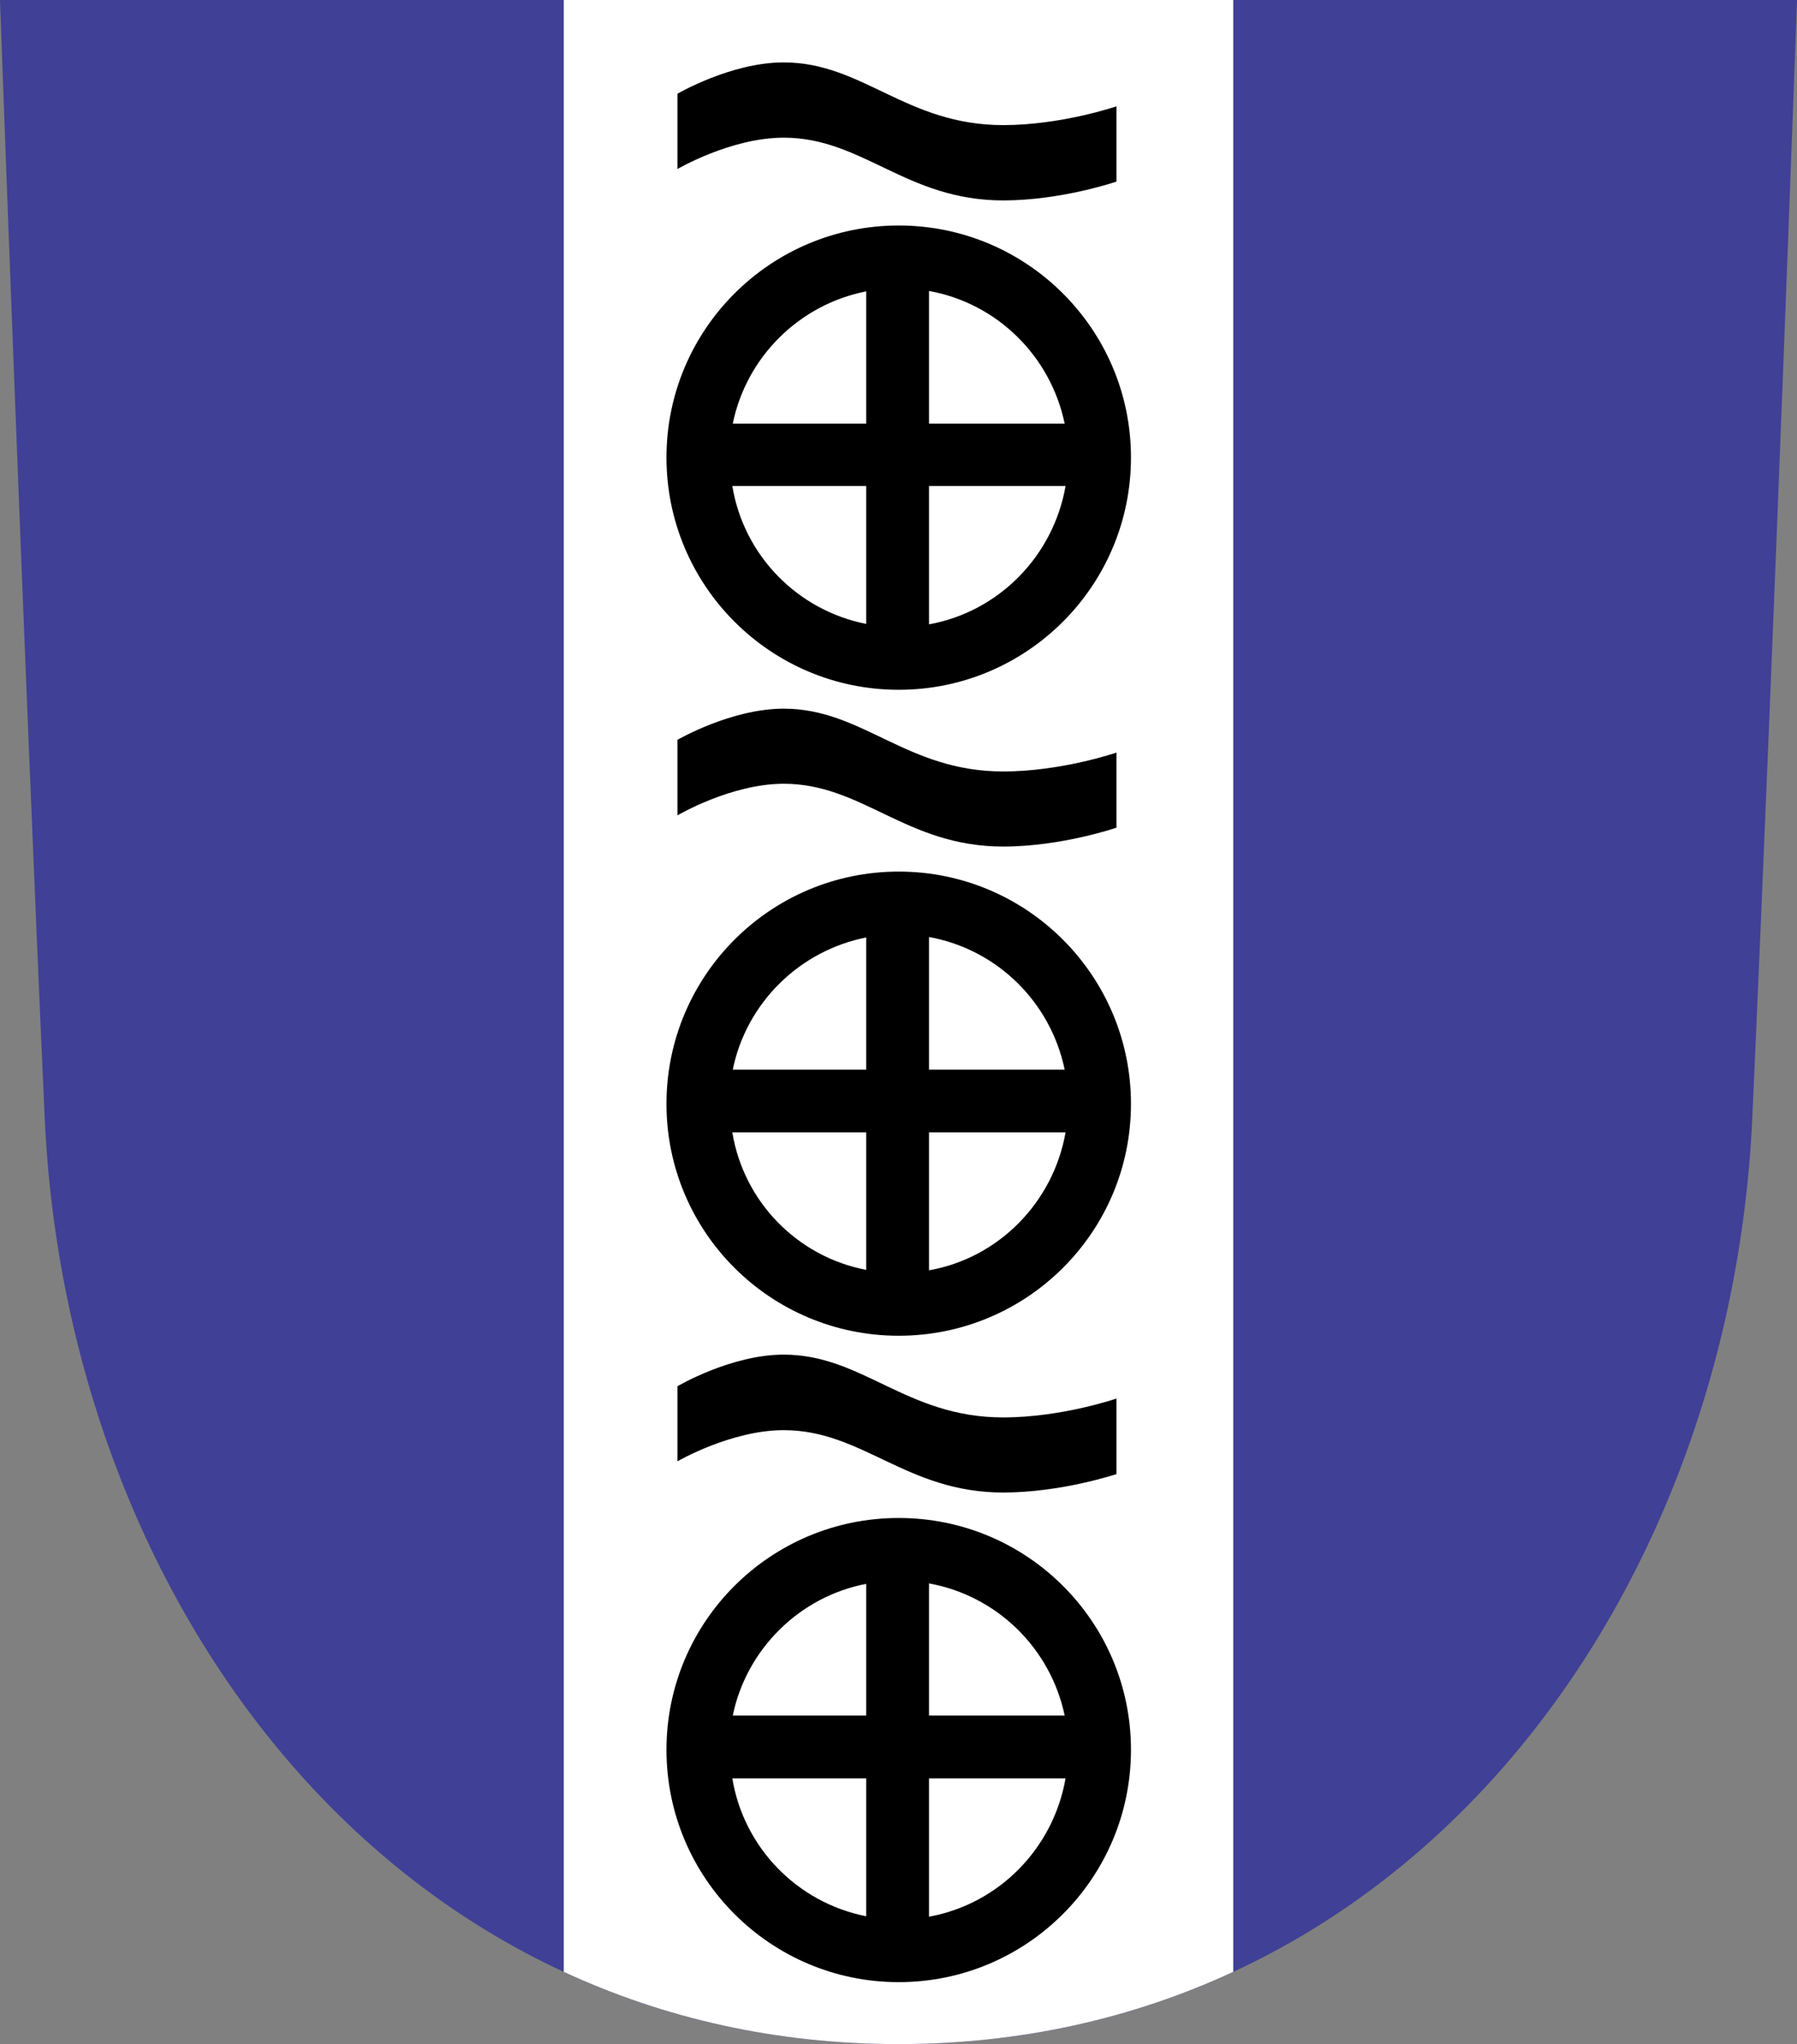 <?xml version="1.0" encoding="UTF-8" standalone="no"?>
<!-- Created with Inkscape (http://www.inkscape.org/) -->

<svg
   xmlns:dc="http://purl.org/dc/elements/1.1/"
   xmlns:cc="http://creativecommons.org/ns#"
   xmlns:rdf="http://www.w3.org/1999/02/22-rdf-syntax-ns#"
   xmlns:svg="http://www.w3.org/2000/svg"
   xmlns="http://www.w3.org/2000/svg"
   xmlns:sodipodi="http://sodipodi.sourceforge.net/DTD/sodipodi-0.dtd"
   xmlns:inkscape="http://www.inkscape.org/namespaces/inkscape"
   width="510"
   height="580"
   id="svg2"
   version="1.1"
   inkscape:version="0.48.5 r10040"
   sodipodi:docname="svg.svg">
  <rect width="100%" height="100%" fill="#808080" stroke="none"/>
  <defs
     id="defs4">
    <clipPath
       clipPathUnits="userSpaceOnUse"
       id="clipPath3896">
      <path
         sodipodi:nodetypes="cscscc"
         inkscape:connector-curvature="0"
         id="path3898"
         d="m 405,277.362 0,170 c 0,90 -117.5,130 -117.5,130 0,0 -117.5,-40 -117.5,-130 l 0,-170 z"
         style="fill:#006dc5;fill-opacity:1;stroke:none" />
    </clipPath>
  </defs>
  <sodipodi:namedview
     id="base"
     pagecolor="#f6f3f1"
     bordercolor="#666666"
     borderopacity="1.0"
     inkscape:pageopacity="0"
     inkscape:pageshadow="2"
     inkscape:zoom="1"
     inkscape:cx="281.48117"
     inkscape:cy="352.52857"
     inkscape:document-units="px"
     inkscape:current-layer="layer1"
     showgrid="false"
     showborder="true"
     inkscape:window-width="1920"
     inkscape:window-height="1017"
     inkscape:window-x="-8"
     inkscape:window-y="-8"
     inkscape:window-maximized="1"
     fit-margin-top="0"
     fit-margin-left="0"
     fit-margin-right="0"
     fit-margin-bottom="0"
     showguides="true"
     inkscape:guide-bbox="true">
    <inkscape:grid
       type="xygrid"
       id="grid3810"
       empspacing="5"
       visible="true"
       enabled="true"
       snapvisiblegridlinesonly="true"
       originx="-30px"
       originy="-350px" />
  </sodipodi:namedview>
  <g
     inkscape:label="Layer 1"
     inkscape:groupmode="layer"
     id="layer1"
     transform="translate(-30,-122.362)">
    <g
       inkscape:transform-center-x="-63.361296"
       style="stroke:#ffffff;stroke-width:1"
       inkscape:transform-center-y="-68.534919"
       id="g4056"
       transform="matrix(-0.752,-0.659,-0.659,0.752,1171.398,658.311)" />
    <path
       style="fill:#3f4096;fill-opacity:1;stroke:none"
       d="M 527.322,439.357 C 521.08,577.765 428.257,702.362 285,702.362 141.743,702.362 48.92,577.765 42.678,439.357 36.435,300.949 30,122.362 30,122.362 l 510,0 c 0,0 -6.435,178.587 -12.678,316.995 z"
       id="path4206"
       inkscape:connector-curvature="0"
       sodipodi:nodetypes="zzzccz" />
    <path
       style="fill:#ffffff;stroke:none"
       d="m 141.5,1.5 0,559.5 c 28.347,13.136 60.172,20.5 95,20.5 34.828,0 66.653,-7.364 95,-20.5 l 0,-559.5 -190,0 z"
       transform="translate(48.5,120.862)"
       id="rect4208"
       inkscape:connector-curvature="0" />
    <g
       transform="matrix(1.246,0,0,1.246,-26.437,100.907)"
       id="g4293">
      <path
         style="fill:#000000"
         inkscape:connector-curvature="0"
         d="m 250,68.57 c -29.2,0 -52.9,23.67 -52.9,52.83 0,29.2 23.7,52.9 52.9,52.9 29.2,0 52.9,-23.7 52.9,-52.9 0,-29.16 -23.7,-52.83 -52.9,-52.83 z m 6.9,14.91 c 15.5,2.79 27.7,14.82 30.9,30.22 H 256.9 V 83.48 z m -14.3,0.09 0,30.13 -30.4,0 c 3.1,-15.22 15.2,-27.16 30.4,-30.13 z m -30.5,44.33 30.5,0 0,31.4 c -15.7,-3.1 -27.9,-15.6 -30.5,-31.4 z m 44.8,0 31.1,0 c -2.8,16 -15.2,28.6 -31.1,31.5 v -31.5 z"
         id="path4240" />
      <path
         style="fill:#000000"
         inkscape:connector-curvature="0"
         d="m 199.6,38.57 c 0,0 12.2,-7.14 24.2,-7.14 18,0 27.9,14.28 50,14.28 13.3,0 25.8,-4.28 25.8,-4.28 v 17.14 c 0,0 -12.5,4.29 -25.8,4.29 -22.1,0 -32,-14.29 -50,-14.29 -12,0 -24.2,7.14 -24.2,7.14 z"
         id="path4242" />
      <path
         style="fill:#000000"
         inkscape:connector-curvature="0"
         d="m 250,215.7 c -29.2,0 -52.9,23.7 -52.9,52.9 0,29.2 23.7,52.8 52.9,52.8 29.2,0 52.9,-23.6 52.9,-52.8 0,-29.2 -23.7,-52.9 -52.9,-52.9 z m 6.9,14.9 c 15.5,2.8 27.7,14.8 30.9,30.2 h -30.9 v -30.2 z m -14.3,0.1 0,30.1 -30.4,0 c 3.1,-15.2 15.2,-27.1 30.4,-30.1 z m -30.5,44.4 30.5,0 0,31.3 c -15.7,-3 -27.9,-15.5 -30.5,-31.3 z m 44.8,0 31.1,0 c -2.8,15.9 -15.2,28.6 -31.1,31.4 v -31.4 z"
         id="path4244" />
      <path
         style="fill:#000000"
         inkscape:connector-curvature="0"
         d="m 199.6,185.7 c 0,0 12.2,-7.1 24.2,-7.1 18,0 27.9,14.3 50,14.3 13.3,0 25.8,-4.3 25.8,-4.3 v 17.1 c 0,0 -12.5,4.3 -25.8,4.3 -22.1,0 -32,-14.3 -50,-14.3 -12,0 -24.2,7.2 -24.2,7.2 z"
         id="path4246" />
      <path
         style="fill:#000000"
         inkscape:connector-curvature="0"
         d="m 250,362.9 c -29.2,0 -52.9,23.6 -52.9,52.8 0,29.2 23.7,52.9 52.9,52.9 29.2,0 52.9,-23.7 52.9,-52.9 0,-29.2 -23.7,-52.8 -52.9,-52.8 z m 6.9,14.9 c 15.5,2.8 27.7,14.8 30.9,30.1 h -30.9 v -30.1 z m -14.3,0.1 0,30 -30.4,0 c 3.1,-15.1 15.2,-27.1 30.4,-30 z m -30.5,44.3 30.5,0 0,31.4 C 226.9,450.5 214.7,438 212.1,422.2 z m 44.8,0 31.1,0 c -2.8,16 -15.2,28.6 -31.1,31.5 v -31.5 z"
         id="path4248" />
      <path
         style="fill:#000000"
         inkscape:connector-curvature="0"
         d="m 199.6,332.9 c 0,0 12.2,-7.2 24.2,-7.2 18,0 27.9,14.3 50,14.3 13.3,0 25.8,-4.3 25.8,-4.3 v 17.2 c 0,0 -12.5,4.2 -25.8,4.2 -22.1,0 -32,-14.2 -50,-14.2 -12,0 -24.2,7.1 -24.2,7.1 z"
         id="path4250" />
    </g>
  </g>
</svg>
